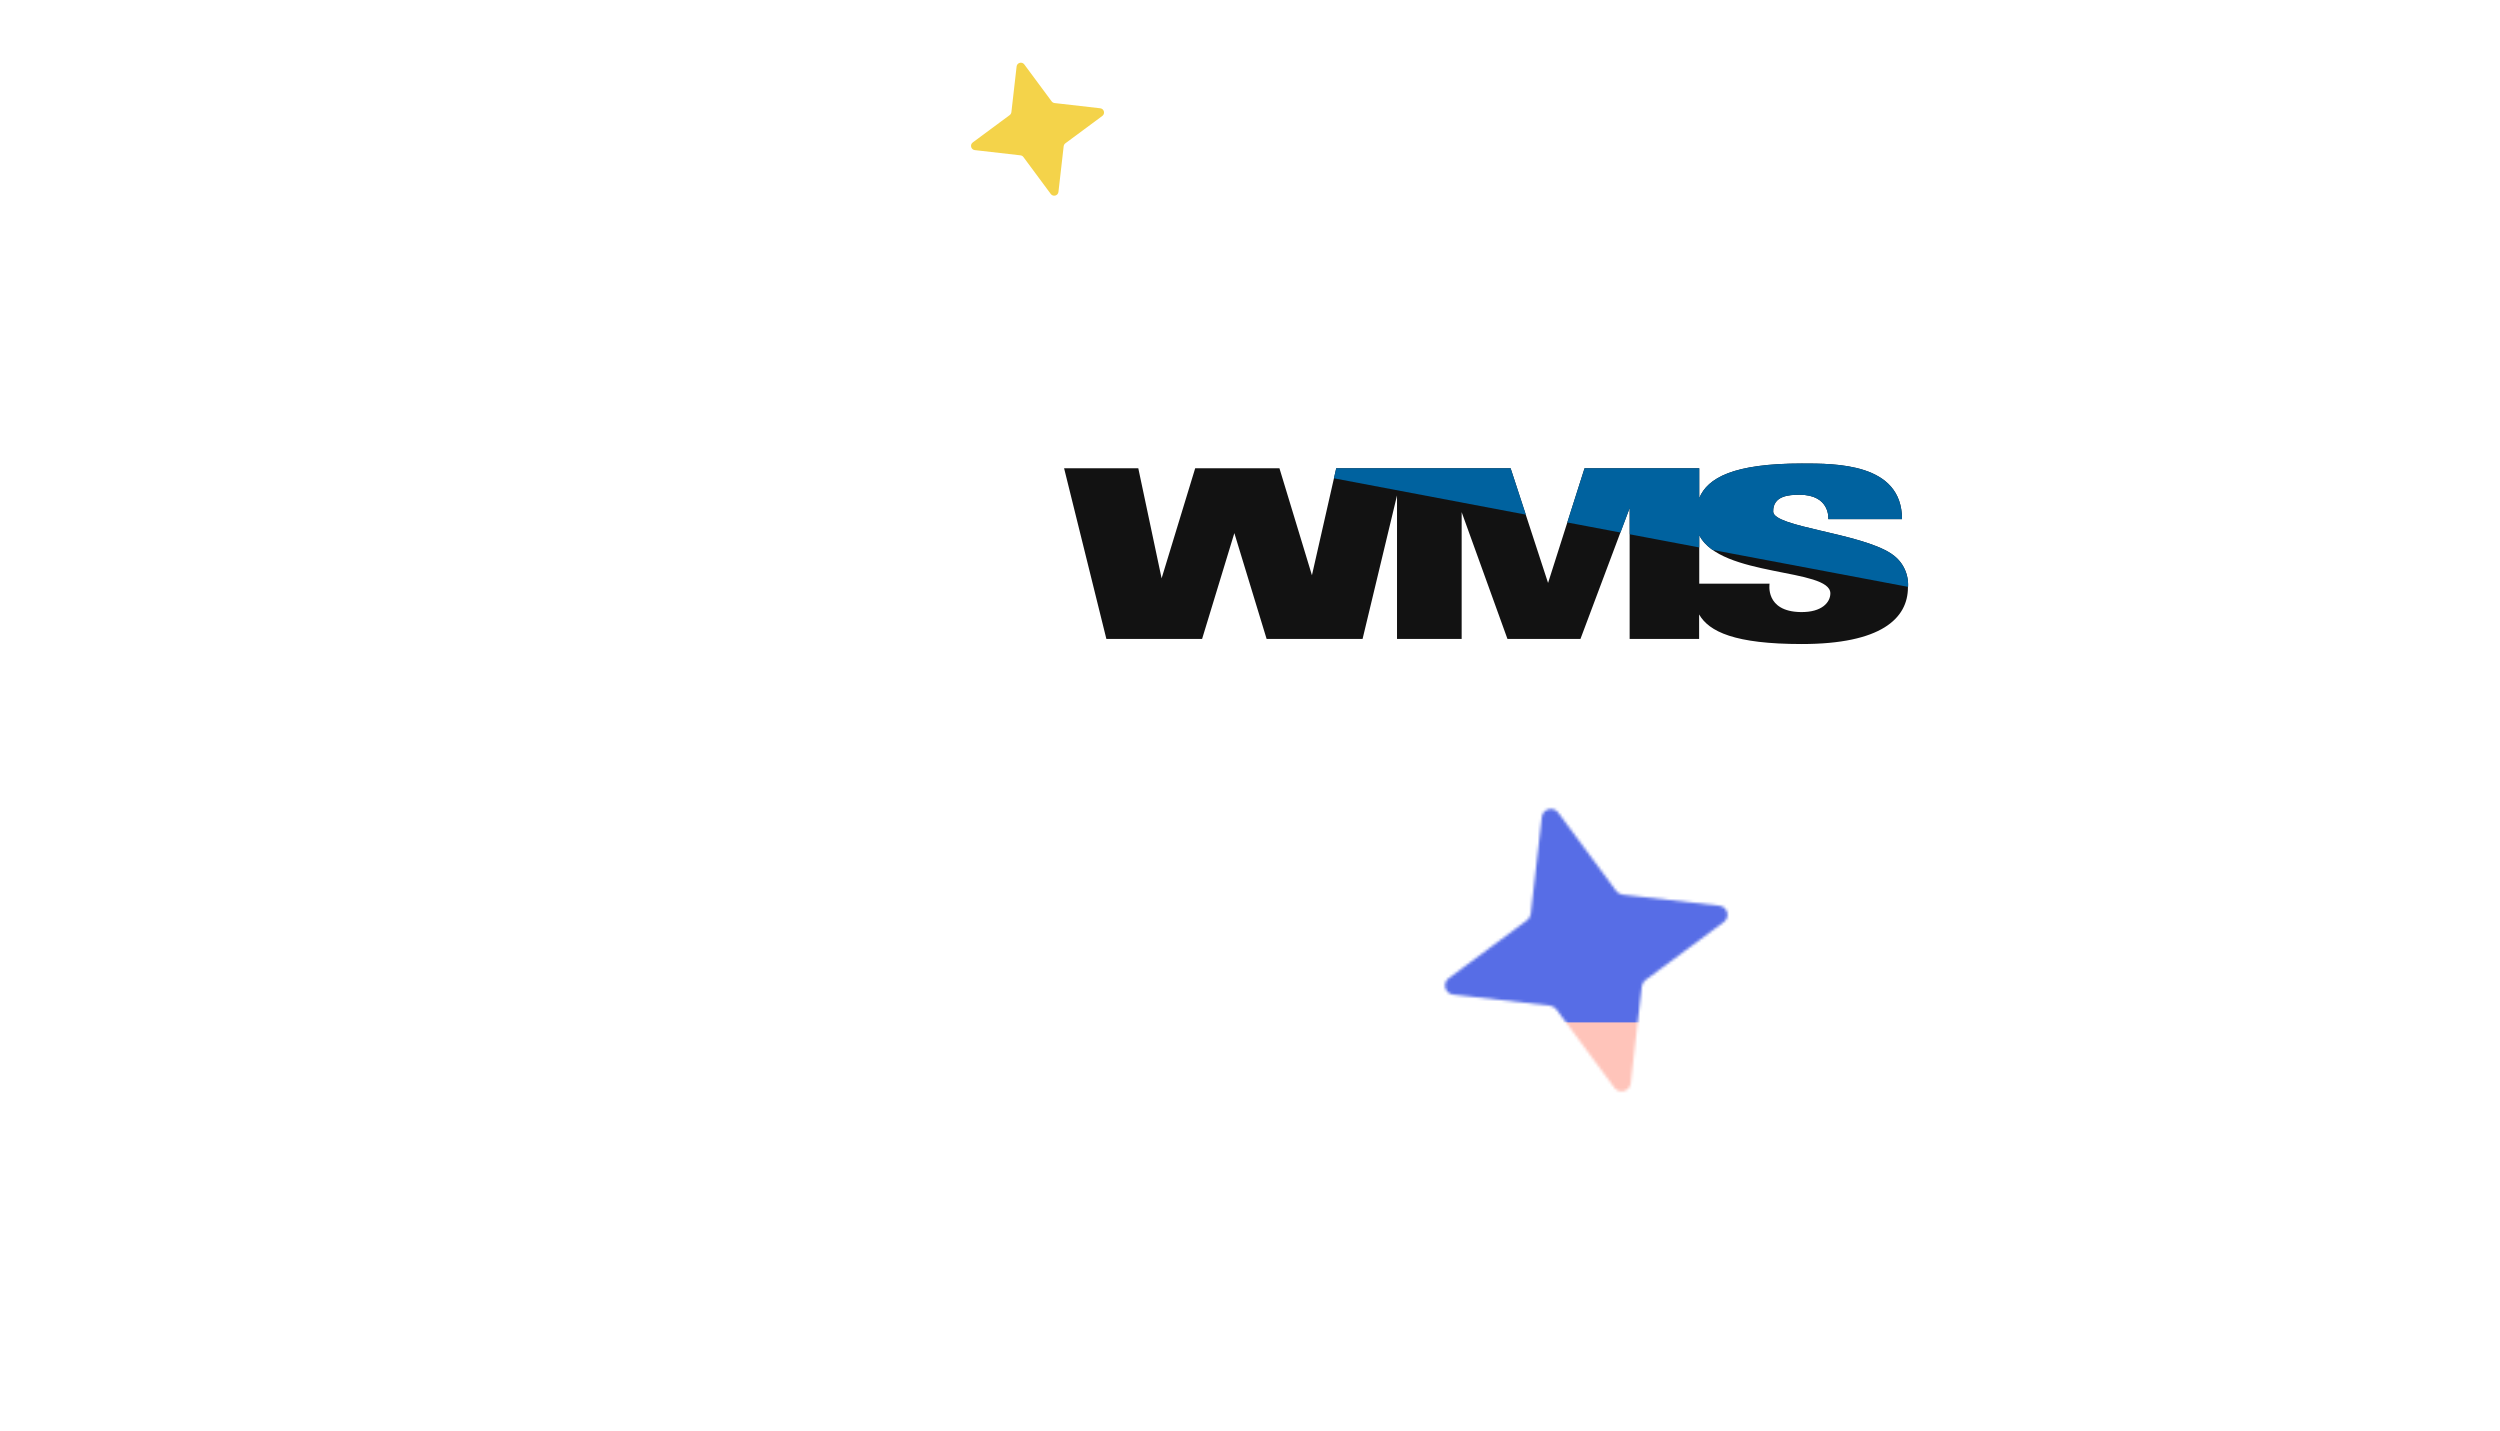 <svg width="900" height="515" viewBox="0 0 900 515" fill="none" xmlns="http://www.w3.org/2000/svg">
<g clip-path="url(#clip0_10981_3966)">
<path d="M628.428 36.681L192.853 81.907C161.549 85.19 152.453 126.105 179.624 142.183L359.15 248.795C366.983 253.566 372.287 260.954 374.303 269.902L417.911 474.093C424.267 504.714 466.396 509.254 479.252 480.833L661.386 82.589C671.905 59.844 653.532 34.251 628.428 36.681Z" fill="white"/>
<mask id="mask0_10981_3966" style="mask-type:alpha" maskUnits="userSpaceOnUse" x="520" y="291" width="102" height="102">
<path d="M591.042 355.098L587.051 390.009C586.715 392.935 582.963 393.964 581.18 391.582L560.268 363.344C559.743 362.627 558.925 362.155 558.013 362.042L523.102 358.051C520.176 357.715 519.147 353.963 521.529 352.18L549.767 331.268C550.484 330.743 550.956 329.925 551.069 329.013L555.061 294.102C555.397 291.176 559.149 290.147 560.931 292.529L581.843 320.767C582.369 321.484 583.186 321.956 584.099 322.069L619.009 326.061C621.935 326.397 622.964 330.149 620.582 331.931L592.344 352.843C591.627 353.369 591.155 354.186 591.042 355.098Z" fill="#F4D34A"/>
</mask>
<g mask="url(#mask0_10981_3966)">
<g clip-path="url(#clip1_10981_3966)" filter="url(#filter0_f_10981_3966)">
<rect width="771.572" height="495.26" transform="translate(36.033 20.621)" fill="#F4D34A"/>
<path d="M203.739 474.982L-396.799 564.494C-447.14 571.971 -481.096 513.956 -449.304 473.555L-71.513 -1.758C-61.896 -13.74 -57.674 -29.497 -59.865 -45.225L-149.368 -645.74C-156.844 -696.079 -98.825 -730.034 -58.424 -698.245L416.898 -320.478C428.881 -310.862 444.638 -306.64 460.367 -308.831L1060.91 -398.343C1111.25 -405.82 1145.2 -347.805 1113.41 -307.405L735.62 167.908C726.003 179.891 721.781 195.648 723.972 211.376L813.474 811.891C820.951 862.229 762.932 896.185 722.531 864.396L247.208 486.629C235.226 477.012 219.468 472.79 203.739 474.982Z" fill="url(#paint0_linear_10981_3966)"/>
<path d="M398.989 136.639H720.572C768.638 136.639 807.602 175.604 807.602 223.669V515.045H577.906C479.093 515.045 398.989 434.942 398.989 336.129V136.639Z" fill="#D9D9D9"/>
<path d="M398.989 136.639H720.572C768.638 136.639 807.602 175.604 807.602 223.669V515.045H577.906C479.093 515.045 398.989 434.942 398.989 336.129V136.639Z" fill="#576DE6"/>
<rect x="257.917" y="368.064" width="667.478" height="293.504" rx="138.774" fill="#FFC4BA"/>
</g>
</g>
<path d="M680.811 199.292C669.5 191.834 638.482 189.745 638.351 184.205C638.221 178.452 644.094 178.111 647.792 178.111C659.016 178.111 658.189 186.89 658.189 186.89H684.727C684.727 166.689 660.799 166.859 648.662 166.859C624.039 166.859 614.772 172.016 611.727 179.304V168.564H592.063H586.712H570.442L557.304 209.861L543.817 168.564H526.198H520.499H505.273H502.924H481.041L472.297 207.091L460.594 168.564H451.459H437.233H430.272L418.178 208.199L409.782 168.564H383.07L398.297 230.02H411.565H422.833H432.752L444.367 191.919L455.983 230.02H467.163H479.345H490.525L502.924 178.366V230.02H526.198V184.376L542.686 230.02H550.865H563.829H568.963L586.669 182.841V230.02H611.683V221.198C615.251 227.42 624.561 231.852 648.618 231.852C677.2 231.852 686.858 222.647 686.858 211.438C686.902 211.438 687.815 203.895 680.811 199.292ZM648.227 220.345C635.306 220.132 637.046 210.117 637.046 210.117H611.727V192.686C619.471 207.858 658.929 204.491 658.929 213.612C658.929 216.766 655.97 220.473 648.227 220.345Z" fill="#121212"/>
<path d="M680.811 199.292C669.5 191.834 638.482 189.745 638.351 184.205C638.221 178.452 644.094 178.111 647.791 178.111C659.015 178.111 658.189 186.89 658.189 186.89H684.726C684.726 166.689 660.799 166.859 648.662 166.859C624.038 166.859 614.772 172.016 611.727 179.304V168.564H592.063H586.712H570.442L564.22 188.083L583.362 191.706L586.712 182.841V192.345L611.727 197.076V192.686C612.771 194.774 614.467 196.522 616.512 197.971L686.902 211.268C686.989 210.288 687.25 203.554 680.811 199.292Z" fill="#00629F"/>
<path d="M520.499 168.565H505.273H502.924H481.041L480.215 172.188L549.299 185.272L543.817 168.565H526.198H520.499Z" fill="#00629F"/>
<path d="M382.922 52.652L381.042 69.09C380.884 70.468 379.117 70.953 378.278 69.831L368.431 56.535C368.184 56.197 367.799 55.975 367.369 55.922L350.931 54.042C349.554 53.884 349.069 52.118 350.191 51.278L363.487 41.432C363.824 41.184 364.047 40.799 364.1 40.37L365.979 23.932C366.138 22.554 367.904 22.069 368.743 23.191L378.59 36.487C378.838 36.825 379.223 37.047 379.652 37.1L396.09 38.98C397.468 39.138 397.953 40.904 396.831 41.744L383.535 51.59C383.197 51.838 382.975 52.223 382.922 52.652Z" fill="#F4D34A"/>
</g>
<defs>
<filter id="filter0_f_10981_3966" x="-63.316" y="-78.729" width="970.271" height="693.96" filterUnits="userSpaceOnUse" color-interpolation-filters="sRGB">
<feFlood flood-opacity="0" result="BackgroundImageFix"/>
<feBlend mode="normal" in="SourceGraphic" in2="BackgroundImageFix" result="shape"/>
<feGaussianBlur stdDeviation="49.675" result="effect1_foregroundBlur_10981_3966"/>
</filter>
<linearGradient id="paint0_linear_10981_3966" x1="161.623" y1="719.1" x2="502.452" y2="-552.958" gradientUnits="userSpaceOnUse">
<stop stop-color="#758BF2"/>
<stop offset="1" stop-color="#758BF2" stop-opacity="0"/>
</linearGradient>
<clipPath id="clip0_10981_3966">
<rect width="900" height="515" fill="white"/>
</clipPath>
<clipPath id="clip1_10981_3966">
<rect width="771.572" height="495.26" fill="white" transform="translate(36.033 20.621)"/>
</clipPath>
</defs>
</svg>

